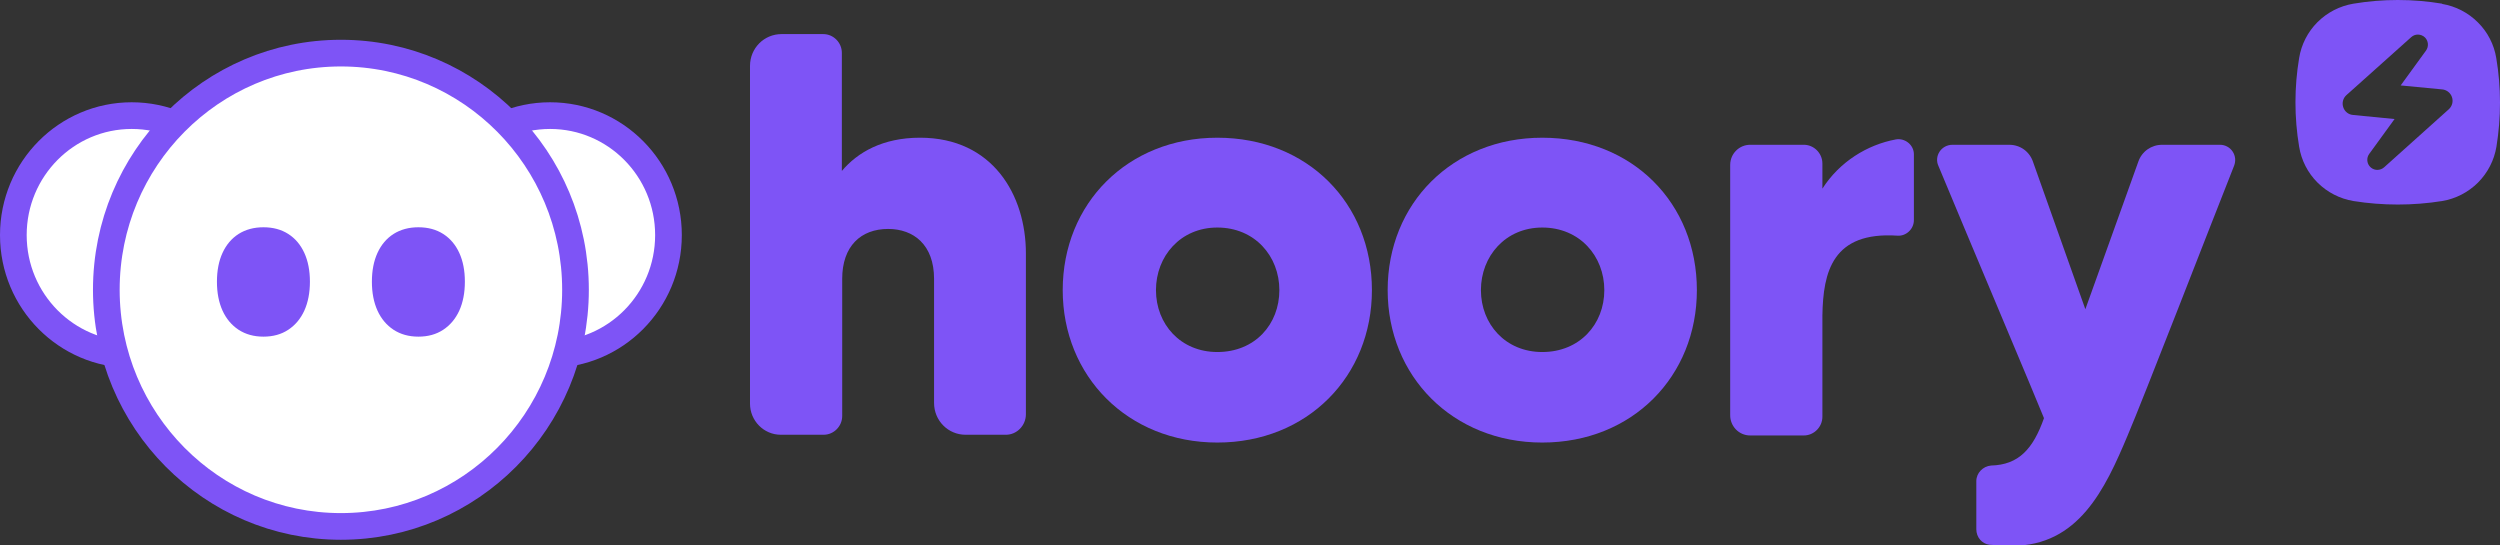 <svg width="220" height="48" viewBox="0 0 220 48" fill="none" xmlns="http://www.w3.org/2000/svg">
<rect x="0" y="0" width="220" height="48" fill="#333333" stroke="none"/>
<path d="M58.826 20.688C58.826 26.503 54.153 31.201 48.409 31.201C42.665 31.201 37.992 26.503 37.992 20.688C37.992 14.872 42.665 10.174 48.409 10.174C54.153 10.174 58.826 14.872 58.826 20.688Z" fill="white" stroke="#7E54F6" stroke-width="2.348"/>
<path d="M22.008 20.688C22.008 26.503 17.335 31.201 11.591 31.201C5.847 31.201 1.174 26.503 1.174 20.688C1.174 14.872 5.847 10.174 11.591 10.174C17.335 10.174 22.008 14.872 22.008 20.688Z" fill="white" stroke="#7E54F6" stroke-width="2.348"/>
<path d="M50.644 25.5C50.644 37.011 41.392 46.326 30 46.326C18.608 46.326 9.356 37.011 9.356 25.5C9.356 13.989 18.608 4.674 30 4.674C41.392 4.674 50.644 13.989 50.644 25.5Z" fill="white" stroke="#7E54F6" stroke-width="2.348"/>
<path d="M26.778 27.34C26.449 28.056 25.979 28.615 25.368 29.019C24.757 29.423 24.028 29.625 23.181 29.625C22.346 29.625 21.617 29.423 20.994 29.019C20.383 28.615 19.913 28.056 19.584 27.34C19.255 26.613 19.091 25.765 19.091 24.795C19.091 23.814 19.255 22.966 19.584 22.25C19.913 21.535 20.383 20.981 20.994 20.589C21.617 20.197 22.346 20 23.181 20C24.028 20 24.757 20.197 25.368 20.589C25.979 20.981 26.449 21.535 26.778 22.25C27.107 22.966 27.273 23.814 27.273 24.795C27.271 25.765 27.107 26.613 26.778 27.34Z" fill="#7E54F6"/>
<path d="M40.415 27.34C40.085 28.056 39.615 28.615 39.004 29.019C38.393 29.423 37.664 29.625 36.818 29.625C35.983 29.625 35.254 29.423 34.631 29.019C34.02 28.615 33.55 28.056 33.221 27.34C32.891 26.613 32.727 25.765 32.727 24.795C32.727 23.814 32.891 22.966 33.221 22.25C33.55 21.535 34.02 20.981 34.631 20.589C35.254 20.197 35.983 20 36.818 20C37.664 20 38.393 20.197 39.004 20.589C39.615 20.981 40.085 21.535 40.415 22.25C40.744 22.966 40.909 23.814 40.909 24.795C40.908 25.765 40.744 26.613 40.415 27.34Z" fill="#7E54F6"/>
<g clip-path="url(#clip0_4093_3043)">
<path d="M90.279 22.295V36.454C90.279 37.45 89.477 38.259 88.521 38.259H84.973C83.431 38.259 82.197 37.014 82.197 35.459V24.535C82.197 21.548 80.407 20.147 78.155 20.147C75.749 20.147 74.114 21.672 74.114 24.535V36.61C74.114 37.512 73.373 38.259 72.479 38.259H68.715C67.203 38.259 66 37.014 66 35.521V5.801C66 4.245 67.234 3 68.777 3H72.448C73.343 3 74.083 3.747 74.083 4.649V15.044C75.471 13.394 77.692 12.118 80.963 12.118C87.349 12.118 90.279 17.16 90.279 22.295Z" fill="#7E54F6"/>
<path d="M120.729 25.532C120.729 33.094 115.083 38.944 107.124 38.944C99.226 38.944 93.519 33.094 93.519 25.532C93.519 17.907 99.226 12.119 107.124 12.119C115.083 12.119 120.729 17.907 120.729 25.532ZM112.584 25.532C112.584 22.544 110.425 20.023 107.124 20.023C103.884 20.023 101.725 22.544 101.725 25.532C101.725 28.519 103.884 30.978 107.124 30.978C110.456 30.978 112.584 28.519 112.584 25.532Z" fill="#7E54F6"/>
<path d="M149.325 25.532C149.325 33.094 143.679 38.944 135.719 38.944C127.822 38.944 122.114 33.094 122.114 25.532C122.114 17.907 127.822 12.119 135.719 12.119C143.679 12.119 149.325 17.907 149.325 25.532ZM141.18 25.532C141.18 22.544 139.02 20.023 135.719 20.023C132.48 20.023 130.321 22.544 130.321 25.532C130.321 28.519 132.48 30.978 135.719 30.978C139.02 30.978 141.18 28.519 141.18 25.532Z" fill="#7E54F6"/>
<path d="M190.267 12.741H195.357C196.314 12.741 196.962 13.706 196.592 14.608C194.494 19.899 188.601 35.117 187.244 38.291C185.238 43.084 182.894 48.032 177.063 48.032C176.323 48.032 175.675 47.969 175.058 47.938C174.41 47.845 173.916 47.285 173.916 46.569V42.337C173.916 41.621 174.502 41.03 175.212 40.967C177.649 40.905 178.914 39.505 179.87 36.797C179.531 35.895 172.867 20.117 170.584 14.608C170.183 13.737 170.831 12.741 171.818 12.741H176.816C177.773 12.741 178.606 13.332 178.914 14.266L183.511 27.212L188.169 14.235C188.478 13.332 189.311 12.741 190.267 12.741Z" fill="#7E54F6"/>
<path d="M166.818 12.273C164.319 12.74 161.882 14.234 160.371 16.599V14.39C160.371 13.487 159.63 12.74 158.735 12.74H158.612H156.884H155.774H154.015C153.059 12.74 152.257 13.518 152.257 14.514V14.576V16.475V34.587V36.485V36.547C152.257 37.512 153.028 38.321 154.015 38.321H155.774H156.884H158.612H158.735C159.63 38.321 160.371 37.574 160.371 36.672V27.771C160.432 23.913 161.265 20.365 166.973 20.738C167.713 20.8 168.423 20.178 168.423 19.369V13.581C168.423 12.74 167.62 12.118 166.818 12.273Z" fill="#7E54F6"/>
</g>
<path d="M214.91 0.324C212.325 -0.108 209.686 -0.108 207.101 0.324C205.905 0.525 204.8 1.092 203.941 1.947C203.083 2.804 202.518 3.909 202.324 5.105C201.892 7.689 201.892 10.326 202.324 12.91C202.518 14.106 203.083 15.211 203.941 16.067C204.8 16.923 205.905 17.49 207.101 17.691C209.688 18.103 212.323 18.103 214.91 17.691C216.105 17.49 217.208 16.922 218.065 16.065C218.921 15.207 219.488 14.104 219.687 12.91C219.895 11.622 220 10.319 220 9.015C219.999 7.707 219.889 6.402 219.672 5.113C219.479 3.921 218.913 2.82 218.055 1.97C217.202 1.115 216.102 0.547 214.91 0.346V0.324ZM209.232 14.95C209.067 14.955 208.905 14.913 208.762 14.83C208.62 14.747 208.504 14.626 208.426 14.481C208.349 14.335 208.314 14.171 208.324 14.007C208.335 13.842 208.391 13.684 208.487 13.55L210.722 10.475L207.064 10.117C206.87 10.101 206.685 10.029 206.532 9.908C206.38 9.787 206.266 9.624 206.207 9.439C206.143 9.254 206.135 9.055 206.184 8.866C206.233 8.676 206.337 8.505 206.482 8.374L212.183 3.273C212.345 3.123 212.558 3.04 212.779 3.042C213.014 3.045 213.238 3.139 213.405 3.303C213.55 3.453 213.637 3.649 213.654 3.857C213.67 4.064 213.614 4.271 213.495 4.442L211.259 7.518L214.918 7.868C215.111 7.887 215.295 7.961 215.447 8.083C215.599 8.204 215.713 8.366 215.775 8.551C215.836 8.735 215.843 8.933 215.794 9.121C215.745 9.31 215.643 9.479 215.499 9.611L209.806 14.72C209.647 14.861 209.444 14.942 209.232 14.95Z" fill="#7E54F6"/>
<defs>
<clipPath id="clip0_4093_3043">
<rect width="130.72" height="45" fill="white" transform="translate(66 3)"/>
</clipPath>
</defs>
</svg>
